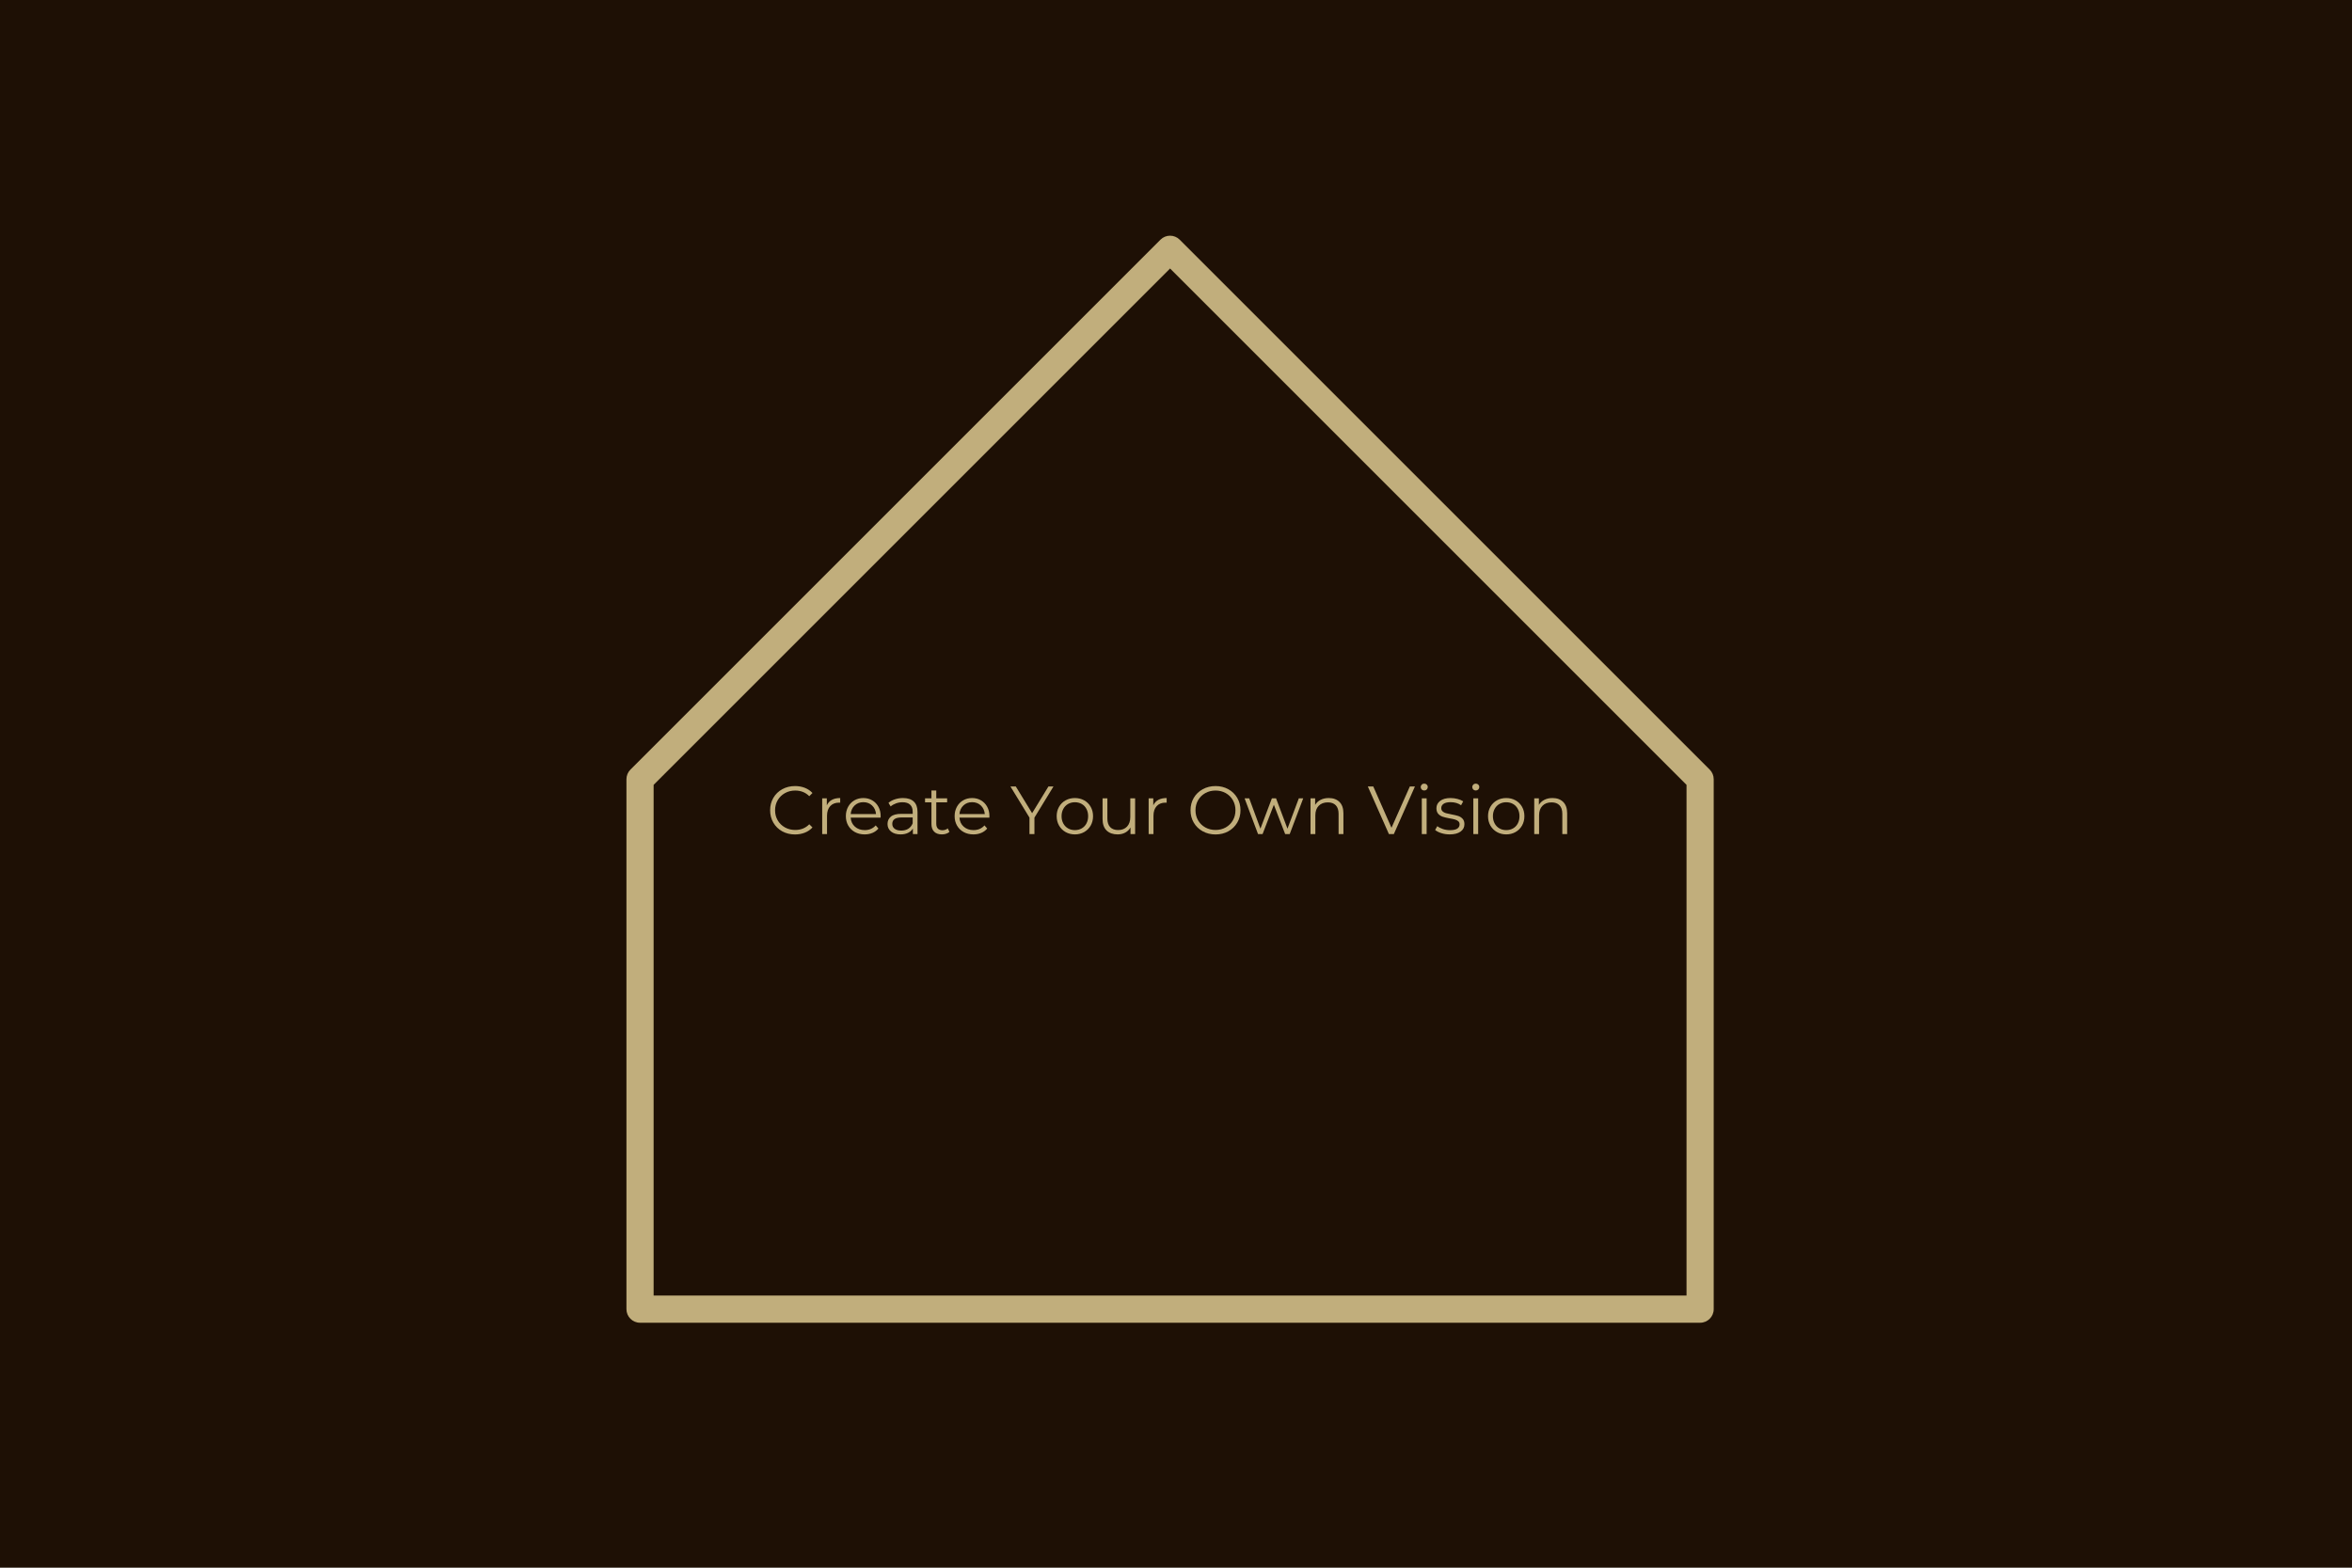 <svg xmlns="http://www.w3.org/2000/svg" xmlns:xlink="http://www.w3.org/1999/xlink" width="2688" zoomAndPan="magnify" viewBox="0 0 2016 1344" height="1792" preserveAspectRatio="xMidYMid meet" version="1.0"><defs><g/><clipPath id="0ac08f8e61"><path d="M -521.941 -381.621 L 2522.734 -381.621 C 2547.602 -381.621 2571.453 -371.742 2589.039 -354.156 C 2606.621 -336.574 2616.5 -312.723 2616.5 -287.855 L 2616.5 1643.258 C 2616.5 1668.129 2606.621 1691.977 2589.039 1709.562 C 2571.453 1727.148 2547.602 1737.027 2522.734 1737.027 L -521.941 1737.027 C -546.809 1737.027 -570.66 1727.148 -588.246 1709.562 C -605.828 1691.977 -615.707 1668.129 -615.707 1643.258 L -615.707 -287.855 C -615.707 -312.723 -605.828 -336.574 -588.246 -354.156 C -570.66 -371.742 -546.809 -381.621 -521.941 -381.621 Z M -521.941 -381.621 " clip-rule="nonzero"/></clipPath><clipPath id="e392397df5"><path d="M 0 0 L 2016 0 L 2016 1344 L 0 1344 Z M 0 0 " clip-rule="nonzero"/></clipPath><clipPath id="f9093d9ea5"><path d="M -521.941 -381.621 L 2522.734 -381.621 C 2547.602 -381.621 2571.453 -371.742 2589.039 -354.156 C 2606.621 -336.574 2616.5 -312.723 2616.5 -287.855 L 2616.5 1643.258 C 2616.5 1668.129 2606.621 1691.977 2589.039 1709.562 C 2571.453 1727.148 2547.602 1737.027 2522.734 1737.027 L -521.941 1737.027 C -546.809 1737.027 -570.66 1727.148 -588.246 1709.562 C -605.828 1691.977 -615.707 1668.129 -615.707 1643.258 L -615.707 -287.855 C -615.707 -312.723 -605.828 -336.574 -588.246 -354.156 C -570.66 -371.742 -546.809 -381.621 -521.941 -381.621 Z M -521.941 -381.621 " clip-rule="nonzero"/></clipPath><clipPath id="c6b85e9a40"><rect x="0" width="2016" y="0" height="1344"/></clipPath><clipPath id="1a050f106d"><path d="M 536.367 202 L 1469 202 L 1469 1133.898 L 536.367 1133.898 Z M 536.367 202 " clip-rule="nonzero"/></clipPath><clipPath id="1bb5e7c9ea"><rect x="0" width="696" y="0" height="74"/></clipPath></defs><rect x="-201.6" width="2419.2" fill="#ffffff" y="-134.4" height="1612.8" fill-opacity="1"/><rect x="-201.6" width="2419.2" fill="#ffffff" y="-134.4" height="1612.8" fill-opacity="1"/><g clip-path="url(#0ac08f8e61)"><g transform="matrix(1, 0, 0, 1, 0, -0)"><g clip-path="url(#c6b85e9a40)"><g clip-path="url(#e392397df5)"><g clip-path="url(#f9093d9ea5)"><rect x="-443.52" width="2903.04" fill="#1e1005" height="1935.36" y="-295.68" fill-opacity="1"/></g></g></g></g></g><g clip-path="url(#1a050f106d)"><path fill="#c1ae7c" d="M 1011.156 205.477 C 1006.605 200.926 999.234 200.926 994.684 205.477 L 540.363 659.797 C 538.18 661.98 536.949 664.938 536.949 668.031 L 536.949 1122.355 C 536.949 1128.793 542.168 1134.004 548.598 1134.004 L 1457.242 1134.004 C 1463.676 1134.004 1468.891 1128.793 1468.891 1122.355 L 1468.891 668.031 C 1468.891 664.938 1467.664 661.98 1465.477 659.797 Z M 1445.594 1110.703 L 560.25 1110.703 L 560.25 672.855 L 1002.922 230.184 L 1445.594 672.855 Z M 1445.594 1110.703 " fill-opacity="1" fill-rule="nonzero"/></g><g transform="matrix(1, 0, 0, 1, 656, 661)"><g clip-path="url(#1bb5e7c9ea)"><g fill="#c1ae7c" fill-opacity="1"><g transform="translate(1.072, 54.041)"><g><path d="M 24.359 0.344 C 20.316 0.344 16.672 -0.547 13.422 -2.328 C 10.18 -4.117 7.641 -6.598 5.797 -9.766 C 3.953 -12.93 3.031 -16.473 3.031 -20.391 C 3.031 -24.316 3.953 -27.863 5.797 -31.031 C 7.641 -34.195 10.191 -36.672 13.453 -38.453 C 16.723 -40.242 20.375 -41.141 24.406 -41.141 C 27.438 -41.141 30.234 -40.633 32.797 -39.625 C 35.367 -38.613 37.547 -37.133 39.328 -35.188 L 36.594 -32.453 C 33.406 -35.68 29.383 -37.297 24.531 -37.297 C 21.301 -37.297 18.363 -36.555 15.719 -35.078 C 13.082 -33.598 11.016 -31.578 9.516 -29.016 C 8.023 -26.453 7.281 -23.578 7.281 -20.391 C 7.281 -17.203 8.023 -14.328 9.516 -11.766 C 11.016 -9.203 13.082 -7.18 15.719 -5.703 C 18.363 -4.234 21.301 -3.5 24.531 -3.5 C 29.426 -3.5 33.445 -5.129 36.594 -8.391 L 39.328 -5.656 C 37.547 -3.707 35.363 -2.219 32.781 -1.188 C 30.195 -0.164 27.391 0.344 24.359 0.344 Z M 24.359 0.344 "/></g></g></g><g fill="#c1ae7c" fill-opacity="1"><g transform="translate(42.969, 54.041)"><g><path d="M 9.734 -24.641 C 10.703 -26.703 12.145 -28.254 14.062 -29.297 C 15.988 -30.348 18.367 -30.875 21.203 -30.875 L 21.203 -26.859 L 20.219 -26.922 C 16.988 -26.922 14.461 -25.926 12.641 -23.938 C 10.816 -21.957 9.906 -19.18 9.906 -15.609 L 9.906 0 L 5.766 0 L 5.766 -30.641 L 9.734 -30.641 Z M 9.734 -24.641 "/></g></g></g><g fill="#c1ae7c" fill-opacity="1"><g transform="translate(66.336, 54.041)"><g><path d="M 32.453 -14.047 L 6.812 -14.047 C 7.051 -10.859 8.273 -8.281 10.484 -6.312 C 12.703 -4.352 15.5 -3.375 18.875 -3.375 C 20.781 -3.375 22.531 -3.711 24.125 -4.391 C 25.719 -5.078 27.098 -6.082 28.266 -7.406 L 30.594 -4.719 C 29.227 -3.082 27.523 -1.836 25.484 -0.984 C 23.453 -0.129 21.211 0.297 18.766 0.297 C 15.617 0.297 12.832 -0.375 10.406 -1.719 C 7.977 -3.062 6.082 -4.914 4.719 -7.281 C 3.363 -9.656 2.688 -12.336 2.688 -15.328 C 2.688 -18.316 3.332 -20.992 4.625 -23.359 C 5.926 -25.734 7.711 -27.578 9.984 -28.891 C 12.266 -30.211 14.82 -30.875 17.656 -30.875 C 20.488 -30.875 23.031 -30.211 25.281 -28.891 C 27.539 -27.578 29.312 -25.742 30.594 -23.391 C 31.875 -21.047 32.516 -18.359 32.516 -15.328 Z M 17.656 -27.328 C 14.695 -27.328 12.219 -26.383 10.219 -24.5 C 8.219 -22.613 7.082 -20.156 6.812 -17.125 L 28.547 -17.125 C 28.273 -20.156 27.141 -22.613 25.141 -24.5 C 23.141 -26.383 20.645 -27.328 17.656 -27.328 Z M 17.656 -27.328 "/></g></g></g><g fill="#c1ae7c" fill-opacity="1"><g transform="translate(101.532, 54.041)"><g><path d="M 16.484 -30.875 C 20.484 -30.875 23.551 -29.875 25.688 -27.875 C 27.832 -25.875 28.906 -22.914 28.906 -19 L 28.906 0 L 24.938 0 L 24.938 -4.781 C 24.008 -3.188 22.641 -1.941 20.828 -1.047 C 19.023 -0.148 16.879 0.297 14.391 0.297 C 10.973 0.297 8.254 -0.52 6.234 -2.156 C 4.211 -3.789 3.203 -5.945 3.203 -8.625 C 3.203 -11.227 4.145 -13.328 6.031 -14.922 C 7.914 -16.516 10.914 -17.312 15.031 -17.312 L 24.766 -17.312 L 24.766 -19.172 C 24.766 -21.805 24.023 -23.812 22.547 -25.188 C 21.066 -26.57 18.91 -27.266 16.078 -27.266 C 14.141 -27.266 12.273 -26.941 10.484 -26.297 C 8.703 -25.66 7.172 -24.781 5.891 -23.656 L 4.016 -26.75 C 5.566 -28.062 7.43 -29.078 9.609 -29.797 C 11.785 -30.516 14.078 -30.875 16.484 -30.875 Z M 15.031 -2.969 C 17.363 -2.969 19.363 -3.5 21.031 -4.562 C 22.707 -5.633 23.953 -7.18 24.766 -9.203 L 24.766 -14.219 L 15.156 -14.219 C 9.906 -14.219 7.281 -12.391 7.281 -8.734 C 7.281 -6.953 7.957 -5.547 9.312 -4.516 C 10.676 -3.484 12.582 -2.969 15.031 -2.969 Z M 15.031 -2.969 "/></g></g></g><g fill="#c1ae7c" fill-opacity="1"><g transform="translate(135.912, 54.041)"><g><path d="M 21.906 -1.859 C 21.133 -1.16 20.176 -0.625 19.031 -0.25 C 17.883 0.113 16.688 0.297 15.438 0.297 C 12.562 0.297 10.348 -0.477 8.797 -2.031 C 7.242 -3.594 6.469 -5.789 6.469 -8.625 L 6.469 -27.156 L 0.984 -27.156 L 0.984 -30.641 L 6.469 -30.641 L 6.469 -37.344 L 10.609 -37.344 L 10.609 -30.641 L 19.922 -30.641 L 19.922 -27.156 L 10.609 -27.156 L 10.609 -8.859 C 10.609 -7.035 11.062 -5.645 11.969 -4.688 C 12.883 -3.738 14.195 -3.266 15.906 -3.266 C 16.758 -3.266 17.582 -3.398 18.375 -3.672 C 19.176 -3.941 19.867 -4.332 20.453 -4.844 Z M 21.906 -1.859 "/></g></g></g><g fill="#c1ae7c" fill-opacity="1"><g transform="translate(159.57, 54.041)"><g><path d="M 32.453 -14.047 L 6.812 -14.047 C 7.051 -10.859 8.273 -8.281 10.484 -6.312 C 12.703 -4.352 15.5 -3.375 18.875 -3.375 C 20.781 -3.375 22.531 -3.711 24.125 -4.391 C 25.719 -5.078 27.098 -6.082 28.266 -7.406 L 30.594 -4.719 C 29.227 -3.082 27.523 -1.836 25.484 -0.984 C 23.453 -0.129 21.211 0.297 18.766 0.297 C 15.617 0.297 12.832 -0.375 10.406 -1.719 C 7.977 -3.062 6.082 -4.914 4.719 -7.281 C 3.363 -9.656 2.688 -12.336 2.688 -15.328 C 2.688 -18.316 3.332 -20.992 4.625 -23.359 C 5.926 -25.734 7.711 -27.578 9.984 -28.891 C 12.266 -30.211 14.82 -30.875 17.656 -30.875 C 20.488 -30.875 23.031 -30.211 25.281 -28.891 C 27.539 -27.578 29.312 -25.742 30.594 -23.391 C 31.875 -21.047 32.516 -18.359 32.516 -15.328 Z M 17.656 -27.328 C 14.695 -27.328 12.219 -26.383 10.219 -24.5 C 8.219 -22.613 7.082 -20.156 6.812 -17.125 L 28.547 -17.125 C 28.273 -20.156 27.141 -22.613 25.141 -24.5 C 23.141 -26.383 20.645 -27.328 17.656 -27.328 Z M 17.656 -27.328 "/></g></g></g><g fill="#c1ae7c" fill-opacity="1"><g transform="translate(194.766, 54.041)"><g/></g></g><g fill="#c1ae7c" fill-opacity="1"><g transform="translate(210.033, 54.041)"><g><path d="M 20.625 -14.094 L 20.625 0 L 16.375 0 L 16.375 -14.094 L 0.062 -40.781 L 4.656 -40.781 L 18.641 -17.891 L 32.625 -40.781 L 36.938 -40.781 Z M 20.625 -14.094 "/></g></g></g><g fill="#c1ae7c" fill-opacity="1"><g transform="translate(247.036, 54.041)"><g><path d="M 18.297 0.297 C 15.348 0.297 12.688 -0.375 10.312 -1.719 C 7.945 -3.062 6.082 -4.914 4.719 -7.281 C 3.363 -9.656 2.688 -12.336 2.688 -15.328 C 2.688 -18.316 3.363 -20.992 4.719 -23.359 C 6.082 -25.734 7.945 -27.578 10.312 -28.891 C 12.688 -30.211 15.348 -30.875 18.297 -30.875 C 21.242 -30.875 23.898 -30.211 26.266 -28.891 C 28.641 -27.578 30.5 -25.734 31.844 -23.359 C 33.188 -20.992 33.859 -18.316 33.859 -15.328 C 33.859 -12.336 33.188 -9.656 31.844 -7.281 C 30.5 -4.914 28.641 -3.062 26.266 -1.719 C 23.898 -0.375 21.242 0.297 18.297 0.297 Z M 18.297 -3.375 C 20.473 -3.375 22.426 -3.867 24.156 -4.859 C 25.883 -5.848 27.234 -7.254 28.203 -9.078 C 29.172 -10.91 29.656 -12.992 29.656 -15.328 C 29.656 -17.648 29.172 -19.723 28.203 -21.547 C 27.234 -23.379 25.883 -24.789 24.156 -25.781 C 22.426 -26.77 20.473 -27.266 18.297 -27.266 C 16.117 -27.266 14.164 -26.77 12.438 -25.781 C 10.707 -24.789 9.348 -23.379 8.359 -21.547 C 7.367 -19.723 6.875 -17.648 6.875 -15.328 C 6.875 -12.992 7.367 -10.91 8.359 -9.078 C 9.348 -7.254 10.707 -5.848 12.438 -4.859 C 14.164 -3.867 16.117 -3.375 18.297 -3.375 Z M 18.297 -3.375 "/></g></g></g><g fill="#c1ae7c" fill-opacity="1"><g transform="translate(283.572, 54.041)"><g><path d="M 33.391 -30.641 L 33.391 0 L 29.422 0 L 29.422 -5.594 C 28.336 -3.727 26.844 -2.281 24.938 -1.25 C 23.031 -0.219 20.852 0.297 18.406 0.297 C 14.406 0.297 11.25 -0.816 8.938 -3.047 C 6.633 -5.285 5.484 -8.562 5.484 -12.875 L 5.484 -30.641 L 9.609 -30.641 L 9.609 -13.281 C 9.609 -10.062 10.406 -7.613 12 -5.938 C 13.594 -4.27 15.863 -3.438 18.812 -3.438 C 22.039 -3.438 24.586 -4.414 26.453 -6.375 C 28.316 -8.344 29.25 -11.07 29.25 -14.562 L 29.25 -30.641 Z M 33.391 -30.641 "/></g></g></g><g fill="#c1ae7c" fill-opacity="1"><g transform="translate(322.788, 54.041)"><g><path d="M 9.734 -24.641 C 10.703 -26.703 12.145 -28.254 14.062 -29.297 C 15.988 -30.348 18.367 -30.875 21.203 -30.875 L 21.203 -26.859 L 20.219 -26.922 C 16.988 -26.922 14.461 -25.926 12.641 -23.938 C 10.816 -21.957 9.906 -19.18 9.906 -15.609 L 9.906 0 L 5.766 0 L 5.766 -30.641 L 9.734 -30.641 Z M 9.734 -24.641 "/></g></g></g><g fill="#c1ae7c" fill-opacity="1"><g transform="translate(346.155, 54.041)"><g/></g></g><g fill="#c1ae7c" fill-opacity="1"><g transform="translate(361.422, 54.041)"><g><path d="M 24.469 0.344 C 20.426 0.344 16.766 -0.555 13.484 -2.359 C 10.203 -4.16 7.641 -6.633 5.797 -9.781 C 3.953 -12.938 3.031 -16.473 3.031 -20.391 C 3.031 -24.316 3.953 -27.852 5.797 -31 C 7.641 -34.145 10.203 -36.617 13.484 -38.422 C 16.766 -40.234 20.426 -41.141 24.469 -41.141 C 28.508 -41.141 32.148 -40.242 35.391 -38.453 C 38.641 -36.672 41.195 -34.195 43.062 -31.031 C 44.926 -27.863 45.859 -24.316 45.859 -20.391 C 45.859 -16.473 44.926 -12.93 43.062 -9.766 C 41.195 -6.598 38.641 -4.117 35.391 -2.328 C 32.148 -0.547 28.508 0.344 24.469 0.344 Z M 24.469 -3.5 C 27.695 -3.5 30.609 -4.223 33.203 -5.672 C 35.805 -7.129 37.848 -9.148 39.328 -11.734 C 40.805 -14.316 41.547 -17.203 41.547 -20.391 C 41.547 -23.578 40.805 -26.461 39.328 -29.047 C 37.848 -31.629 35.805 -33.648 33.203 -35.109 C 30.609 -36.566 27.695 -37.297 24.469 -37.297 C 21.25 -37.297 18.328 -36.566 15.703 -35.109 C 13.078 -33.648 11.016 -31.629 9.516 -29.047 C 8.023 -26.461 7.281 -23.578 7.281 -20.391 C 7.281 -17.203 8.023 -14.316 9.516 -11.734 C 11.016 -9.148 13.078 -7.129 15.703 -5.672 C 18.328 -4.223 21.25 -3.5 24.469 -3.5 Z M 24.469 -3.5 "/></g></g></g><g fill="#c1ae7c" fill-opacity="1"><g transform="translate(410.312, 54.041)"><g><path d="M 50.75 -30.641 L 39.156 0 L 35.25 0 L 25.578 -25.109 L 15.906 0 L 12 0 L 0.469 -30.641 L 4.422 -30.641 L 14.047 -4.609 L 23.891 -30.641 L 27.438 -30.641 L 37.234 -4.609 L 46.969 -30.641 Z M 50.75 -30.641 "/></g></g></g><g fill="#c1ae7c" fill-opacity="1"><g transform="translate(461.532, 54.041)"><g><path d="M 21.391 -30.875 C 25.234 -30.875 28.289 -29.758 30.562 -27.531 C 32.832 -25.301 33.969 -22.047 33.969 -17.766 L 33.969 0 L 29.828 0 L 29.828 -17.359 C 29.828 -20.547 29.031 -22.973 27.438 -24.641 C 25.844 -26.316 23.57 -27.156 20.625 -27.156 C 17.32 -27.156 14.707 -26.172 12.781 -24.203 C 10.863 -22.242 9.906 -19.535 9.906 -16.078 L 9.906 0 L 5.766 0 L 5.766 -30.641 L 9.734 -30.641 L 9.734 -25 C 10.859 -26.863 12.422 -28.305 14.422 -29.328 C 16.422 -30.359 18.742 -30.875 21.391 -30.875 Z M 21.391 -30.875 "/></g></g></g><g fill="#c1ae7c" fill-opacity="1"><g transform="translate(500.982, 54.041)"><g/></g></g><g fill="#c1ae7c" fill-opacity="1"><g transform="translate(516.249, 54.041)"><g><path d="M 40.547 -40.781 L 22.484 0 L 18.234 0 L 0.172 -40.781 L 4.844 -40.781 L 20.453 -5.359 L 36.188 -40.781 Z M 40.547 -40.781 "/></g></g></g><g fill="#c1ae7c" fill-opacity="1"><g transform="translate(556.922, 54.041)"><g><path d="M 5.766 -30.641 L 9.906 -30.641 L 9.906 0 L 5.766 0 Z M 7.859 -37.344 C 7.004 -37.344 6.285 -37.633 5.703 -38.219 C 5.117 -38.801 4.828 -39.5 4.828 -40.312 C 4.828 -41.094 5.117 -41.773 5.703 -42.359 C 6.285 -42.941 7.004 -43.234 7.859 -43.234 C 8.711 -43.234 9.43 -42.953 10.016 -42.391 C 10.598 -41.828 10.891 -41.156 10.891 -40.375 C 10.891 -39.52 10.598 -38.801 10.016 -38.219 C 9.43 -37.633 8.711 -37.344 7.859 -37.344 Z M 7.859 -37.344 "/></g></g></g><g fill="#c1ae7c" fill-opacity="1"><g transform="translate(572.597, 54.041)"><g><path d="M 13.984 0.297 C 11.492 0.297 9.113 -0.062 6.844 -0.781 C 4.57 -1.5 2.797 -2.406 1.516 -3.5 L 3.375 -6.766 C 4.656 -5.754 6.266 -4.926 8.203 -4.281 C 10.148 -3.645 12.176 -3.328 14.281 -3.328 C 17.07 -3.328 19.133 -3.758 20.469 -4.625 C 21.812 -5.5 22.484 -6.734 22.484 -8.328 C 22.484 -9.453 22.113 -10.332 21.375 -10.969 C 20.645 -11.613 19.711 -12.102 18.578 -12.438 C 17.453 -12.77 15.957 -13.094 14.094 -13.406 C 11.613 -13.863 9.613 -14.336 8.094 -14.828 C 6.582 -15.316 5.289 -16.141 4.219 -17.297 C 3.156 -18.461 2.625 -20.078 2.625 -22.141 C 2.625 -24.703 3.691 -26.797 5.828 -28.422 C 7.961 -30.055 10.93 -30.875 14.734 -30.875 C 16.723 -30.875 18.707 -30.613 20.688 -30.094 C 22.664 -29.57 24.297 -28.883 25.578 -28.031 L 23.766 -24.703 C 21.242 -26.453 18.234 -27.328 14.734 -27.328 C 12.098 -27.328 10.109 -26.859 8.766 -25.922 C 7.43 -24.992 6.766 -23.77 6.766 -22.25 C 6.766 -21.094 7.141 -20.16 7.891 -19.453 C 8.648 -18.754 9.594 -18.238 10.719 -17.906 C 11.844 -17.582 13.395 -17.242 15.375 -16.891 C 17.82 -16.43 19.785 -15.969 21.266 -15.5 C 22.742 -15.031 24.004 -14.234 25.047 -13.109 C 26.098 -11.984 26.625 -10.43 26.625 -8.453 C 26.625 -5.766 25.504 -3.633 23.266 -2.062 C 21.035 -0.488 17.941 0.297 13.984 0.297 Z M 13.984 0.297 "/></g></g></g><g fill="#c1ae7c" fill-opacity="1"><g transform="translate(601.092, 54.041)"><g><path d="M 5.766 -30.641 L 9.906 -30.641 L 9.906 0 L 5.766 0 Z M 7.859 -37.344 C 7.004 -37.344 6.285 -37.633 5.703 -38.219 C 5.117 -38.801 4.828 -39.5 4.828 -40.312 C 4.828 -41.094 5.117 -41.773 5.703 -42.359 C 6.285 -42.941 7.004 -43.234 7.859 -43.234 C 8.711 -43.234 9.43 -42.953 10.016 -42.391 C 10.598 -41.828 10.891 -41.156 10.891 -40.375 C 10.891 -39.52 10.598 -38.801 10.016 -38.219 C 9.43 -37.633 8.711 -37.344 7.859 -37.344 Z M 7.859 -37.344 "/></g></g></g><g fill="#c1ae7c" fill-opacity="1"><g transform="translate(616.767, 54.041)"><g><path d="M 18.297 0.297 C 15.348 0.297 12.688 -0.375 10.312 -1.719 C 7.945 -3.062 6.082 -4.914 4.719 -7.281 C 3.363 -9.656 2.688 -12.336 2.688 -15.328 C 2.688 -18.316 3.363 -20.992 4.719 -23.359 C 6.082 -25.734 7.945 -27.578 10.312 -28.891 C 12.688 -30.211 15.348 -30.875 18.297 -30.875 C 21.242 -30.875 23.898 -30.211 26.266 -28.891 C 28.641 -27.578 30.5 -25.734 31.844 -23.359 C 33.188 -20.992 33.859 -18.316 33.859 -15.328 C 33.859 -12.336 33.188 -9.656 31.844 -7.281 C 30.5 -4.914 28.641 -3.062 26.266 -1.719 C 23.898 -0.375 21.242 0.297 18.297 0.297 Z M 18.297 -3.375 C 20.473 -3.375 22.426 -3.867 24.156 -4.859 C 25.883 -5.848 27.234 -7.254 28.203 -9.078 C 29.172 -10.91 29.656 -12.992 29.656 -15.328 C 29.656 -17.648 29.172 -19.723 28.203 -21.547 C 27.234 -23.379 25.883 -24.789 24.156 -25.781 C 22.426 -26.77 20.473 -27.266 18.297 -27.266 C 16.117 -27.266 14.164 -26.77 12.438 -25.781 C 10.707 -24.789 9.348 -23.379 8.359 -21.547 C 7.367 -19.723 6.875 -17.648 6.875 -15.328 C 6.875 -12.992 7.367 -10.91 8.359 -9.078 C 9.348 -7.254 10.707 -5.848 12.438 -4.859 C 14.164 -3.867 16.117 -3.375 18.297 -3.375 Z M 18.297 -3.375 "/></g></g></g><g fill="#c1ae7c" fill-opacity="1"><g transform="translate(653.303, 54.041)"><g><path d="M 21.391 -30.875 C 25.234 -30.875 28.289 -29.758 30.562 -27.531 C 32.832 -25.301 33.969 -22.047 33.969 -17.766 L 33.969 0 L 29.828 0 L 29.828 -17.359 C 29.828 -20.547 29.031 -22.973 27.438 -24.641 C 25.844 -26.316 23.57 -27.156 20.625 -27.156 C 17.32 -27.156 14.707 -26.172 12.781 -24.203 C 10.863 -22.242 9.906 -19.535 9.906 -16.078 L 9.906 0 L 5.766 0 L 5.766 -30.641 L 9.734 -30.641 L 9.734 -25 C 10.859 -26.863 12.422 -28.305 14.422 -29.328 C 16.422 -30.359 18.742 -30.875 21.391 -30.875 Z M 21.391 -30.875 "/></g></g></g></g></g></svg>